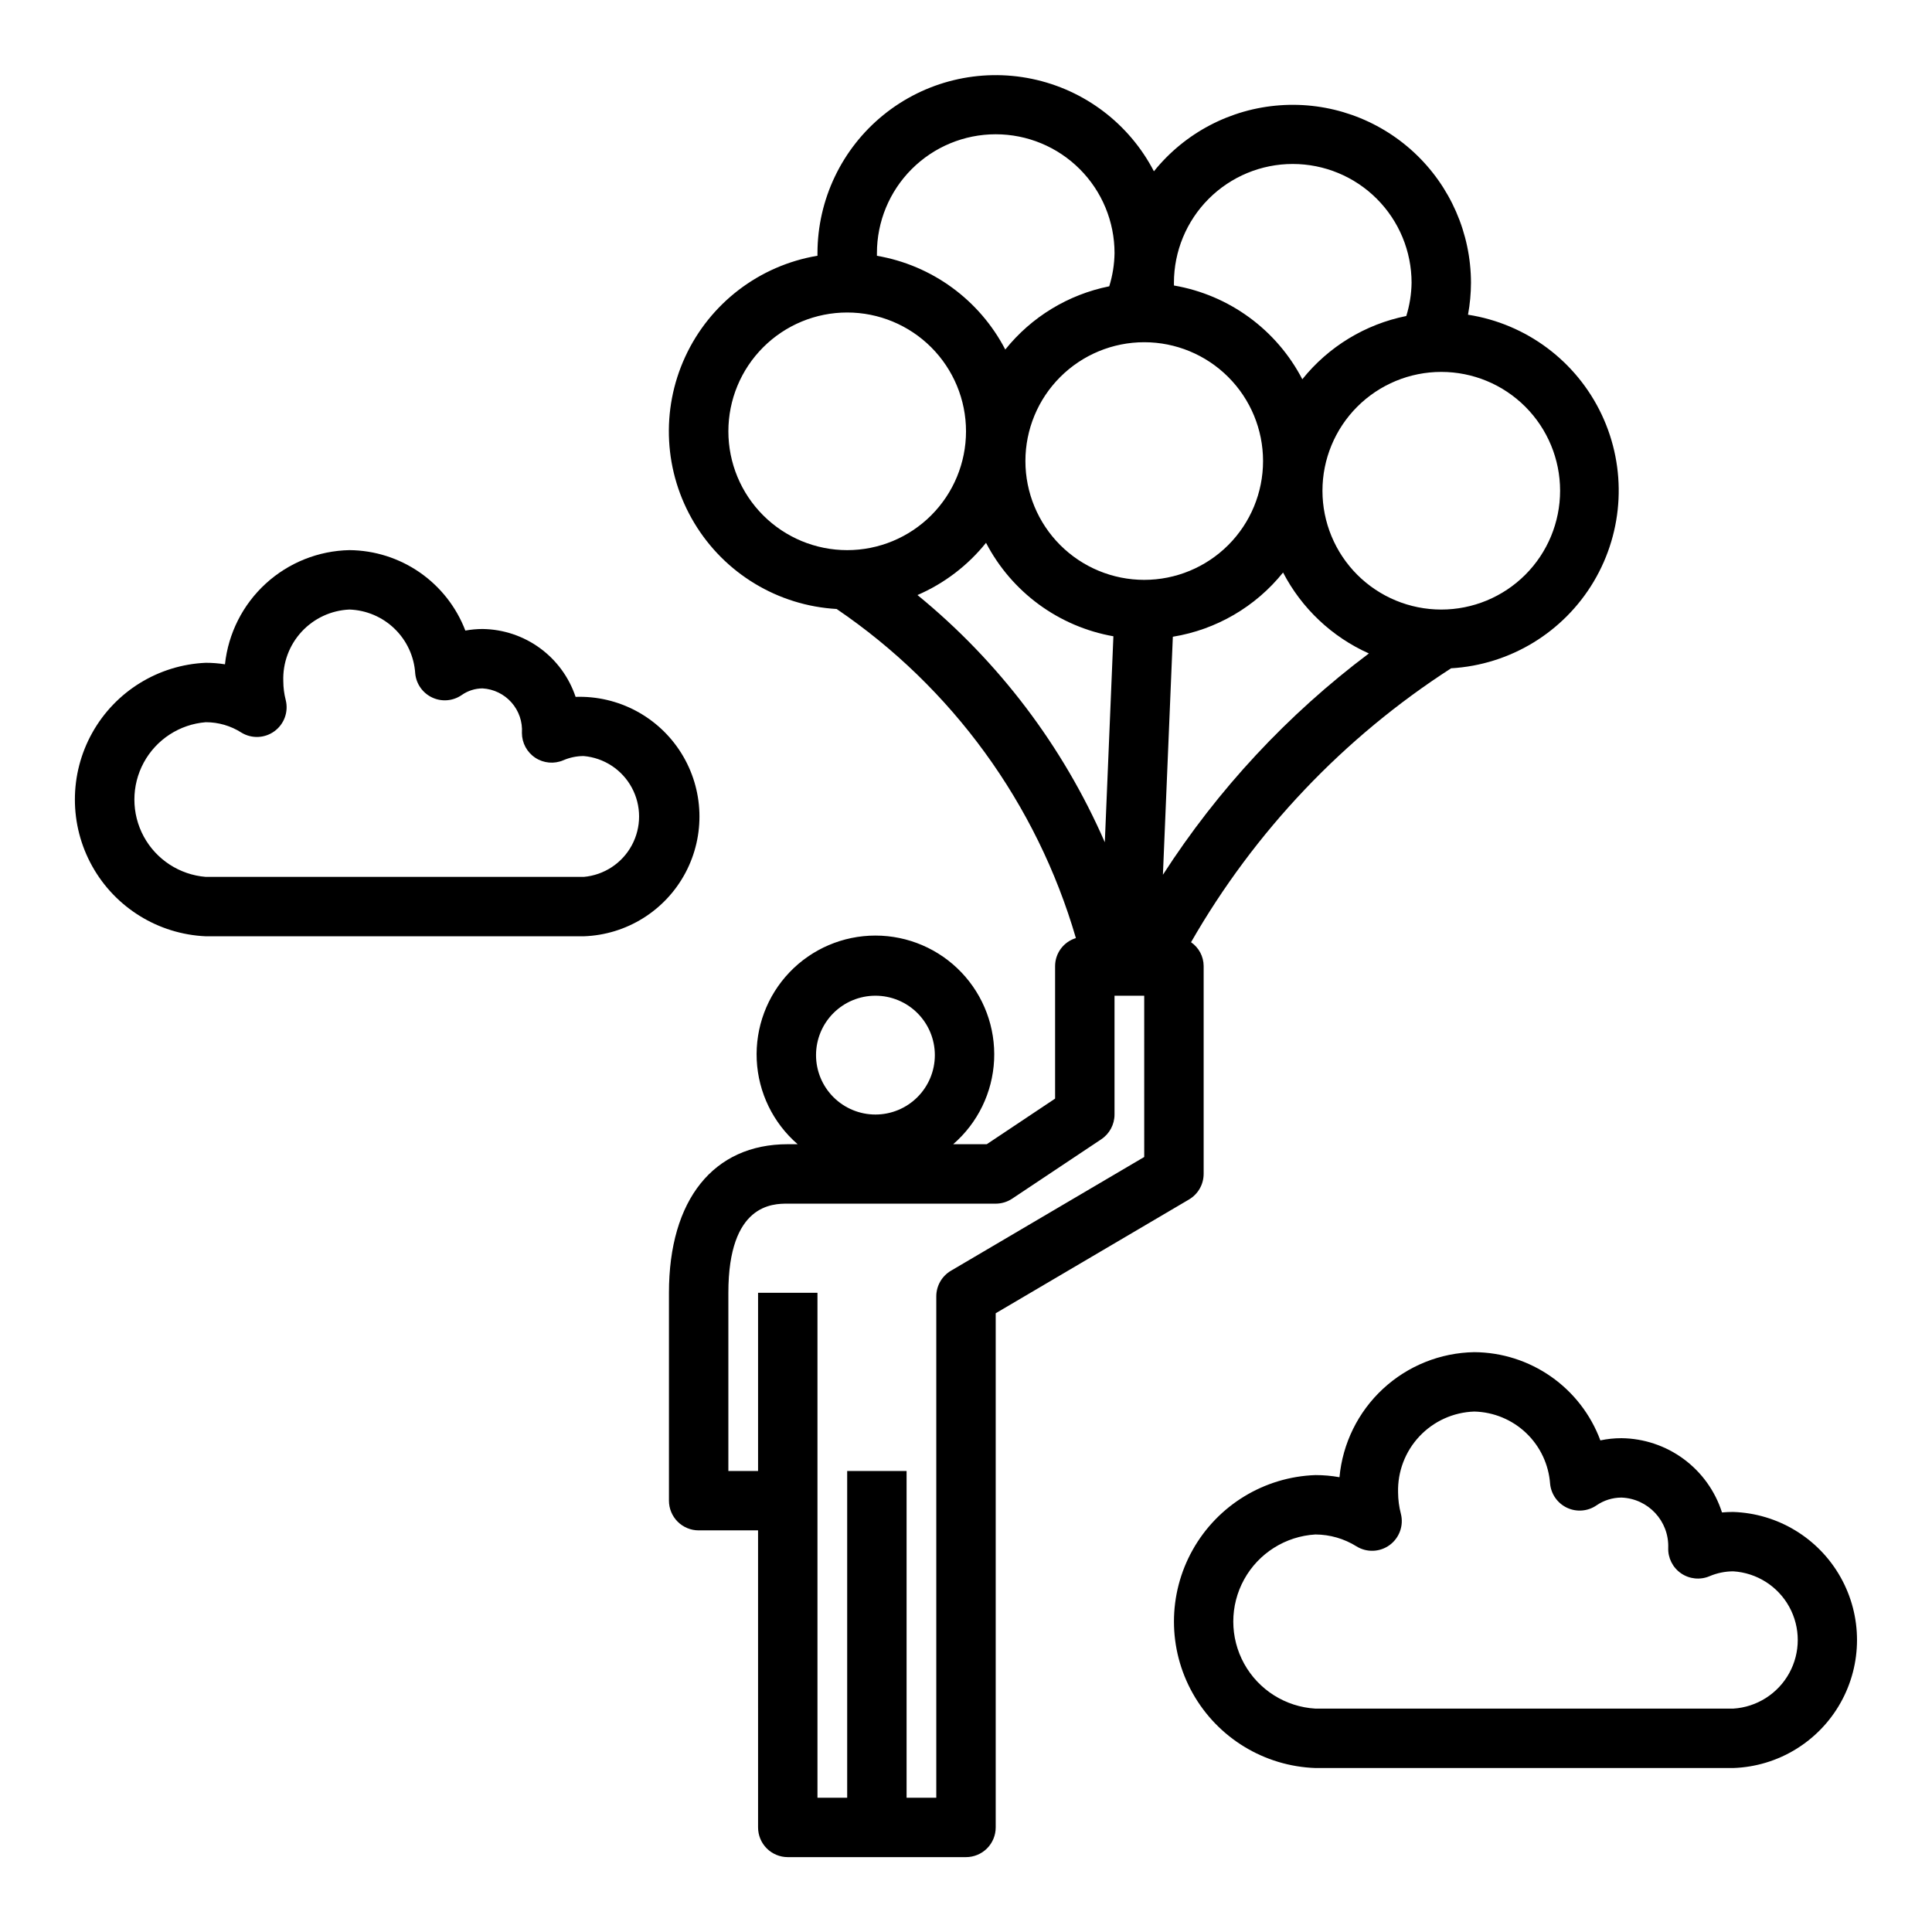 <?xml version="1.0" encoding="UTF-8"?>
<!-- Uploaded to: SVG Repo, www.svgrepo.com, Generator: SVG Repo Mixer Tools -->
<svg fill="#000000" width="800px" height="800px" version="1.1" viewBox="144 144 512 512" xmlns="http://www.w3.org/2000/svg">
 <g>
  <path d="m462.98 455.1v-55.102c-0.016-2.519-1.266-4.871-3.34-6.301 16.836-29.363 40.469-54.258 68.918-72.594 15.641-0.914 29.805-9.531 37.805-23s8.793-30.031 2.113-44.199c-6.68-14.172-19.957-24.102-35.438-26.5 0.516-2.793 0.777-5.625 0.789-8.465-0.02-13.105-5.488-25.617-15.09-34.535-9.605-8.918-22.48-13.449-35.555-12.5-13.074 0.945-25.164 7.281-33.383 17.492-6.539-12.605-18.402-21.602-32.305-24.492-13.902-2.894-28.371 0.625-39.395 9.574-11.023 8.953-17.438 22.391-17.461 36.59v0.707c-15.391 2.578-28.512 12.598-35.047 26.77-6.535 14.168-5.641 30.652 2.394 44.031 8.031 13.379 22.16 21.922 37.738 22.812 30.633 20.82 53.051 51.656 63.402 87.215-3.258 0.992-5.492 3.988-5.512 7.394v35.148l-18.105 12.082h-8.902c6.512-5.637 10.43-13.695 10.844-22.297 0.41-8.605-2.719-17-8.66-23.234-5.941-6.234-14.18-9.762-22.793-9.762-8.613 0-16.848 3.527-22.793 9.762-5.941 6.234-9.07 14.629-8.66 23.234 0.414 8.602 4.332 16.66 10.844 22.297h-2.621c-19.68 0-31.488 14.711-31.488 39.359v55.105c0 2.086 0.832 4.09 2.305 5.566 1.477 1.477 3.481 2.305 5.566 2.305h15.742l0.004 78.723c0 2.086 0.828 4.09 2.305 5.566 1.477 1.473 3.481 2.305 5.566 2.305h47.234c2.086 0 4.09-0.832 5.566-2.305 1.477-1.477 2.305-3.481 2.305-5.566v-136.26l51.223-30.148v-0.004c2.402-1.41 3.879-3.988 3.883-6.777zm62.977-212.54h-0.004c8.352 0 16.363 3.316 22.266 9.223 5.906 5.906 9.223 13.914 9.223 22.266s-3.316 16.359-9.223 22.266c-5.902 5.902-13.914 9.223-22.266 9.223-8.348 0-16.359-3.32-22.266-9.223-5.902-5.906-9.223-13.914-9.223-22.266s3.32-16.359 9.223-22.266c5.906-5.906 13.918-9.223 22.266-9.223zm-39.363-55.105c8.352 0 16.359 3.316 22.266 9.223s9.223 13.914 9.223 22.266c-0.043 2.984-0.516 5.949-1.402 8.801-10.863 2.184-20.617 8.113-27.551 16.762-6.828-13.148-19.414-22.34-34.016-24.844-0.008-0.23-0.008-0.488-0.008-0.719 0-8.352 3.32-16.359 9.223-22.266 5.906-5.906 13.914-9.223 22.266-9.223zm-78.719-7.871c8.352 0 16.359 3.316 22.266 9.223s9.223 13.914 9.223 22.266c-0.043 2.984-0.516 5.949-1.402 8.801-10.867 2.18-20.617 8.113-27.551 16.758-6.828-13.145-19.414-22.34-34.016-24.844v-0.715c0-8.352 3.316-16.359 9.219-22.262 5.902-5.906 13.91-9.227 22.262-9.227zm-70.848 78.719c0-8.352 3.316-16.359 9.223-22.266 5.902-5.902 13.914-9.223 22.266-9.223 8.352 0 16.359 3.32 22.266 9.223 5.902 5.906 9.223 13.914 9.223 22.266 0 8.352-3.32 16.363-9.223 22.266-5.906 5.906-13.914 9.223-22.266 9.223-8.352 0-16.363-3.316-22.266-9.223-5.906-5.902-9.223-13.914-9.223-22.266zm50.113 43.391c7.09-3.066 13.328-7.82 18.168-13.844 6.789 13.055 19.266 22.211 33.754 24.77l-2.273 54.594c-11.105-25.477-28.125-47.938-49.648-65.52zm-11.141 106.18c4.176 0 8.18 1.656 11.133 4.609s4.613 6.957 4.613 11.133-1.66 8.18-4.613 11.133-6.957 4.613-11.133 4.613c-4.176 0-8.18-1.66-11.133-4.613s-4.609-6.957-4.609-11.133 1.656-8.18 4.609-11.133 6.957-4.609 11.133-4.609zm71.234 42.738-51.223 30.148c-2.402 1.414-3.879 3.992-3.883 6.777v132.88h-7.871v-86.59h-15.742v86.59h-7.875v-133.82h-15.742v47.23l-7.871 0.004v-47.234c0-23.617 11.809-23.617 15.742-23.617h55.105v0.004c1.555-0.004 3.074-0.465 4.367-1.324l23.617-15.742v-0.004c2.188-1.457 3.504-3.918 3.504-6.547v-31.488h7.871zm-31.488-184.43c0-8.352 3.316-16.363 9.223-22.266 5.906-5.906 13.914-9.223 22.266-9.223 8.352 0 16.359 3.316 22.266 9.223 5.906 5.902 9.223 13.914 9.223 22.266 0 8.348-3.316 16.359-9.223 22.266-5.906 5.902-13.914 9.223-22.266 9.223-8.352 0-16.359-3.32-22.266-9.223-5.906-5.906-9.223-13.918-9.223-22.266zm39.07 46.562c11.504-1.871 21.91-7.934 29.211-17.02 4.945 9.512 12.961 17.07 22.742 21.449-21.523 16.164-40.004 36.02-54.582 58.648z"/>
  <path d="m603.33 544.68c-1 0-1.992 0.047-2.984 0.133-1.809-5.664-5.356-10.613-10.141-14.148-4.781-3.531-10.559-5.469-16.504-5.531-1.879 0-3.75 0.195-5.59 0.582-2.535-6.828-7.09-12.719-13.059-16.895-5.965-4.176-13.059-6.438-20.344-6.484-8.992 0.145-17.613 3.609-24.211 9.727-6.594 6.117-10.695 14.457-11.52 23.414-2.102-0.379-4.238-0.57-6.375-0.566-13.547 0.473-25.867 7.973-32.508 19.789-6.641 11.816-6.641 26.238 0 38.055s18.961 19.316 32.508 19.789h110.73c11.848-0.402 22.629-6.957 28.438-17.289 5.812-10.336 5.812-22.949 0-33.285-5.809-10.332-16.59-16.887-28.438-17.289zm0 52.121h-110.73c-7.922-0.465-15.055-4.961-18.891-11.91-3.832-6.949-3.832-15.379 0-22.328 3.836-6.949 10.969-11.445 18.891-11.91 3.848 0.02 7.617 1.109 10.879 3.148 2.734 1.691 6.219 1.547 8.805-0.355 2.586-1.906 3.758-5.191 2.957-8.301-0.477-1.832-0.723-3.715-0.734-5.606-0.156-5.523 1.883-10.883 5.668-14.902 3.785-4.023 9.012-6.383 14.531-6.559 5.133 0.125 10.035 2.156 13.75 5.699 3.715 3.543 5.973 8.344 6.34 13.461 0.277 2.766 1.992 5.18 4.512 6.352 2.516 1.172 5.469 0.93 7.762-0.637 1.949-1.348 4.258-2.07 6.629-2.078 7.09 0.262 12.633 6.207 12.398 13.297-0.102 2.691 1.18 5.25 3.398 6.777 2.219 1.527 5.062 1.816 7.543 0.766 1.992-0.848 4.133-1.289 6.297-1.293 6.231 0.391 11.824 3.938 14.832 9.406s3.008 12.098 0 17.566c-3.008 5.465-8.602 9.016-14.832 9.406z"/>
  <path d="m296.54 328.68c-1.734-5.188-5.039-9.703-9.453-12.926-4.418-3.223-9.727-4.992-15.191-5.062-1.535 0-3.066 0.141-4.574 0.418-2.383-6.231-6.59-11.594-12.066-15.398-5.481-3.801-11.977-5.863-18.645-5.922-8.238 0.164-16.137 3.328-22.211 8.898-6.074 5.57-9.906 13.168-10.781 21.363-1.684-0.27-3.391-0.402-5.098-0.402-12.566 0.555-23.949 7.582-30.078 18.566-6.129 10.984-6.129 24.359 0 35.344 6.129 10.984 17.512 18.012 30.078 18.566h100.18c11.332-0.383 21.602-6.785 26.934-16.793 5.332-10.012 4.922-22.102-1.078-31.727-6-9.621-16.68-15.312-28.016-14.926zm2.16 47.703h-100.18c-6.93-0.562-13.109-4.586-16.422-10.695-3.312-6.113-3.312-13.484 0-19.598 3.312-6.113 9.492-10.137 16.422-10.695 3.344-0.008 6.625 0.945 9.445 2.746 2.723 1.672 6.184 1.531 8.762-0.355 2.582-1.883 3.766-5.141 3-8.242-0.426-1.633-0.641-3.316-0.648-5.004-0.18-4.844 1.562-9.559 4.848-13.121 3.285-3.559 7.844-5.676 12.684-5.883 4.492 0.16 8.766 1.98 11.984 5.117 3.223 3.133 5.164 7.352 5.445 11.84 0.273 2.773 1.992 5.199 4.523 6.371 2.531 1.176 5.496 0.922 7.789-0.664 1.613-1.137 3.535-1.75 5.512-1.766 2.953 0.168 5.723 1.512 7.684 3.727 1.965 2.219 2.961 5.129 2.769 8.082 0 2.644 1.328 5.117 3.539 6.57 2.207 1.457 5 1.707 7.434 0.664 1.699-0.73 3.527-1.113 5.375-1.117 5.398 0.465 10.199 3.613 12.77 8.379 2.574 4.766 2.574 10.508 0 15.273-2.57 4.766-7.371 7.914-12.77 8.379z"/>
 </g>
</svg>